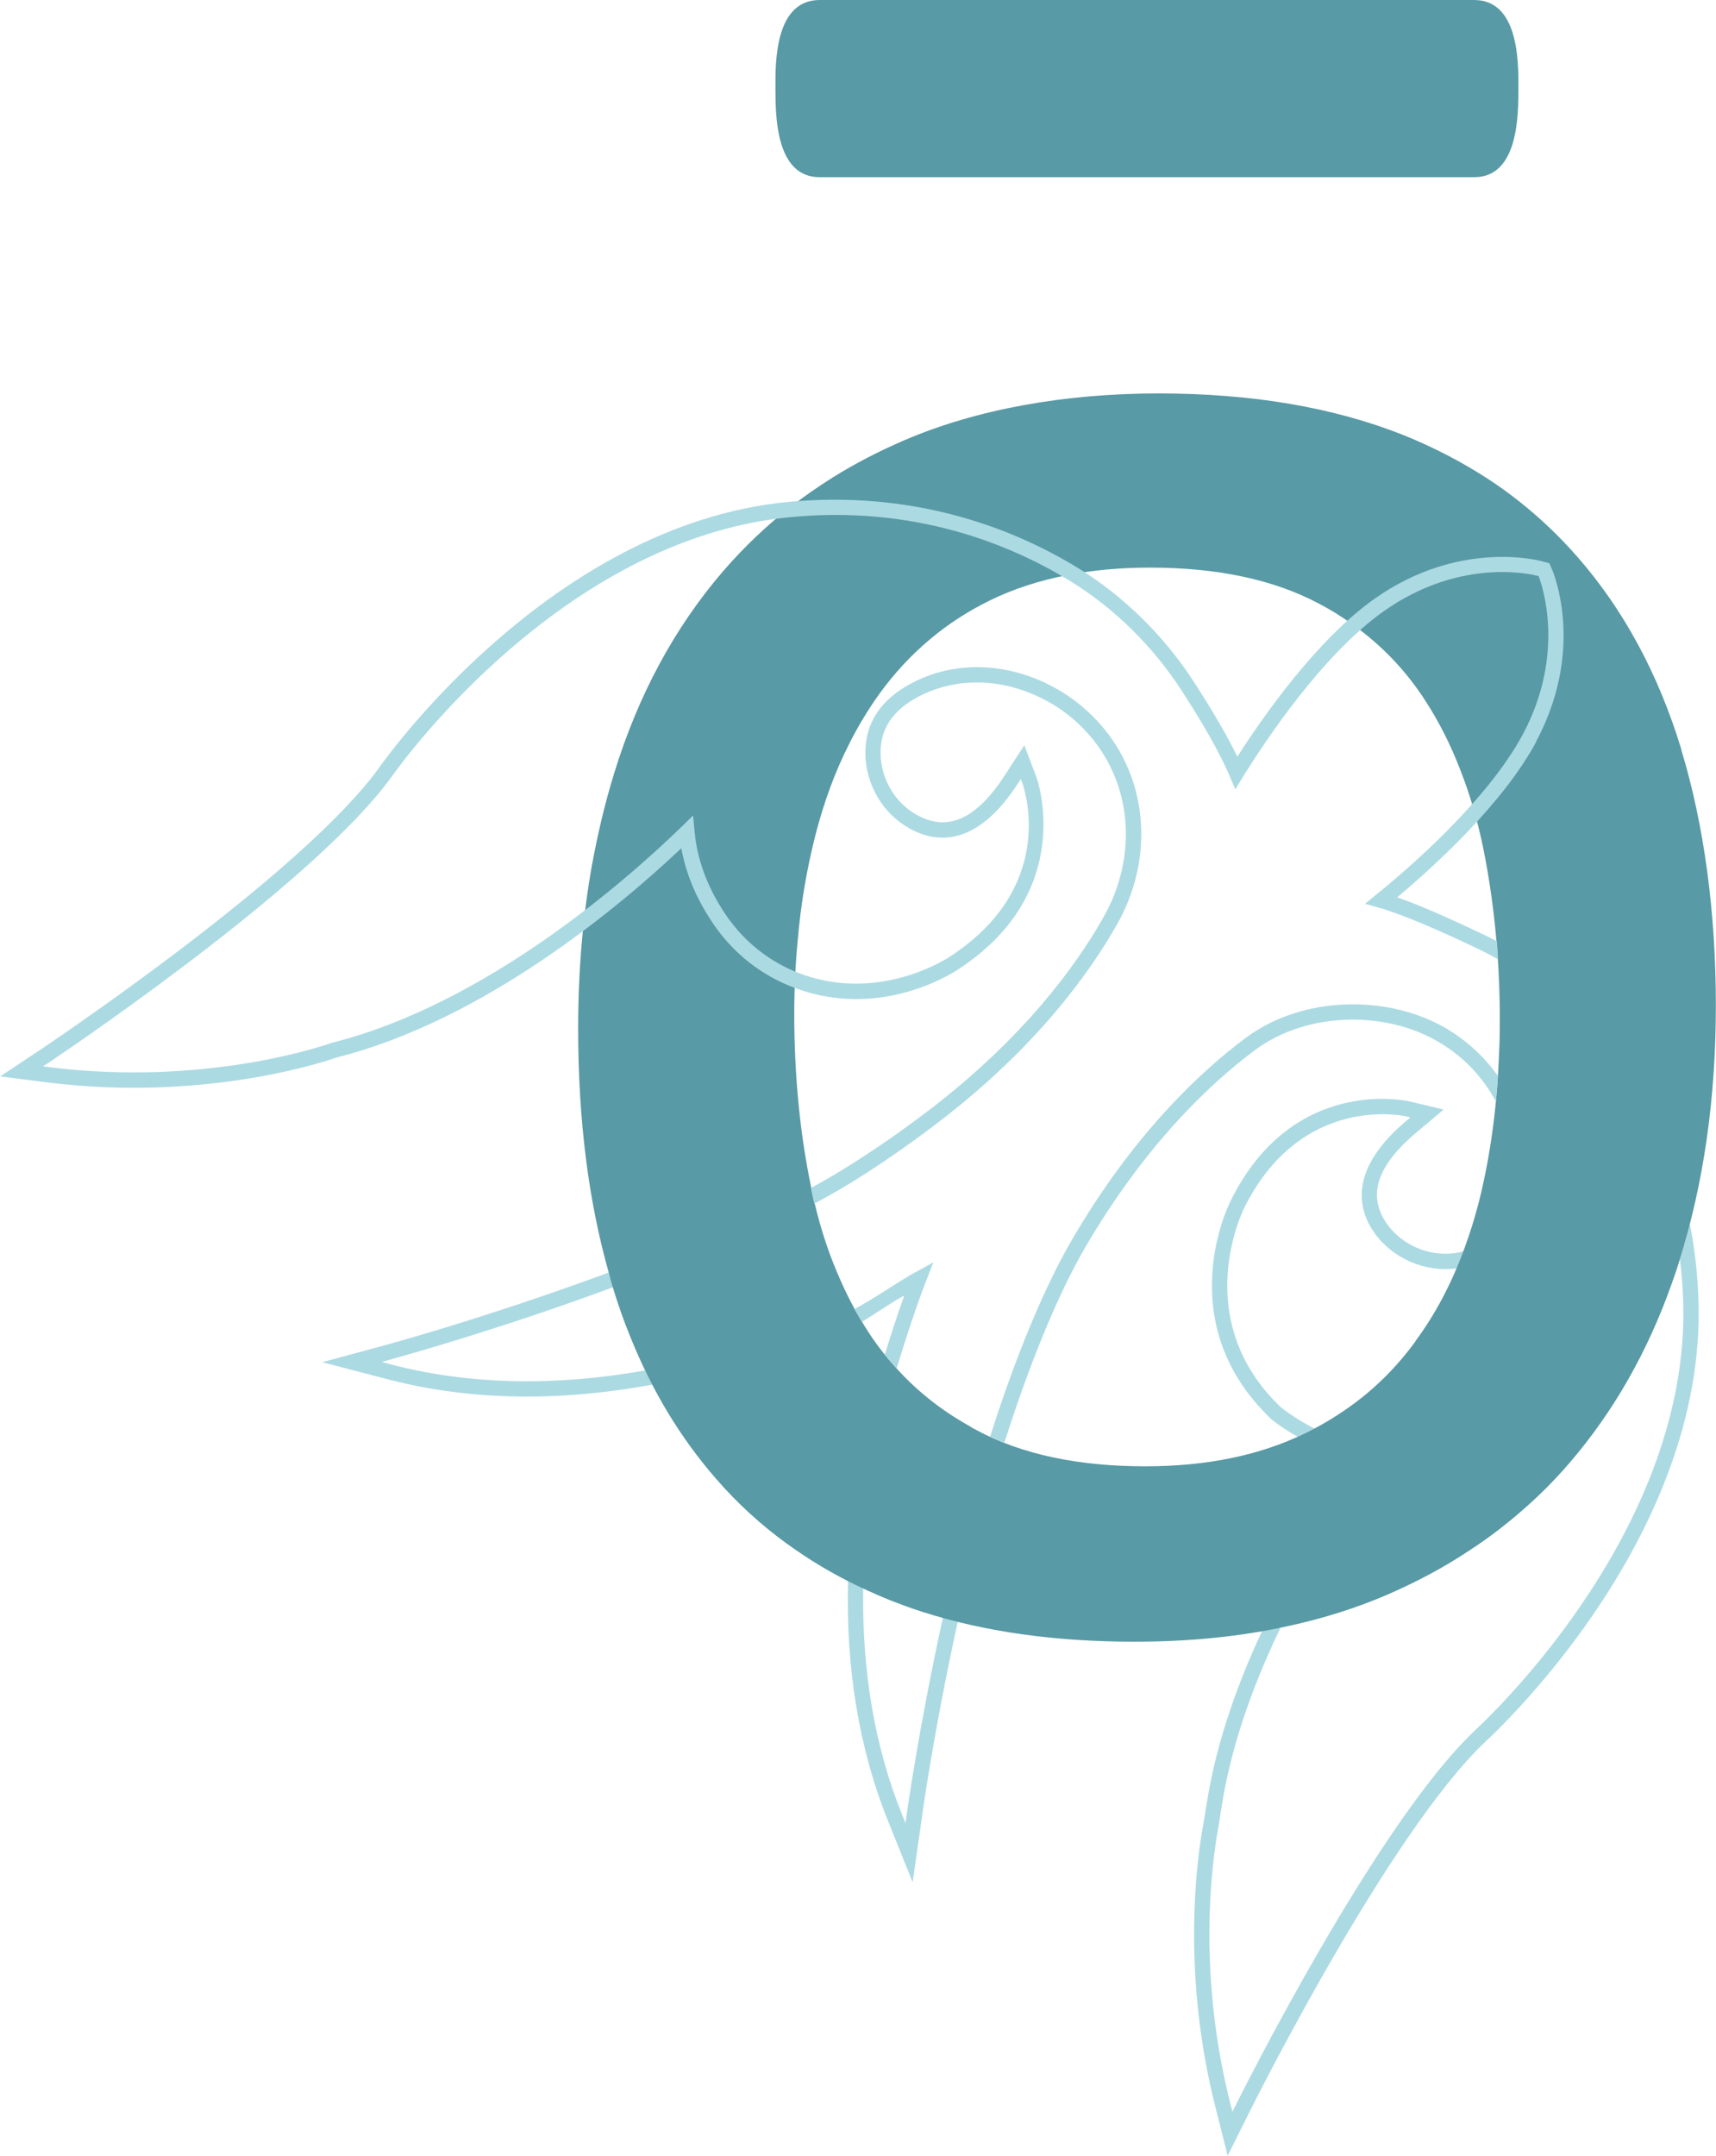 <?xml version="1.0" encoding="UTF-8"?> <svg xmlns="http://www.w3.org/2000/svg" id="_Слой_2" data-name="Слой 2" viewBox="0 0 228.84 287.38"><defs><style> .cls-1 { fill: #acdae2; } .cls-2 { fill: #589aa5; } </style></defs><g id="Layer_1" data-name="Layer 1"><g><path class="cls-1" d="M86.07,182.69c-12.23,2.18-23.66,1.9-34.04-.82l-1.12-.31,1.35-.37c4.45-1.25,15.99-4.59,29.48-9.58-.04-.1-.06-.2-.1-.31-.14-.51-.29-1.02-.39-1.49-.02-.06-.04-.12-.04-.18-13.52,5-25.07,8.37-29.5,9.6l-8.74,2.37,8.56,2.23c5.92,1.57,12.19,2.35,18.74,2.35,5.41,0,10.98-.53,16.74-1.59-.33-.61-.65-1.25-.94-1.9Z"></path><path class="cls-1" d="M125.75,215.61c-3.29,15.03-4.84,26.3-4.84,26.3l-.16,1.14-.43-1.08c-3.65-9-5.39-19.21-5.21-30.3-.69-.31-1.37-.63-2.02-.96-.31,11.74,1.49,22.5,5.33,32.04l3.29,8.19,1.25-8.78c0-.08,1.53-11.23,4.78-26.03-.67-.14-1.33-.33-1.98-.51Z"></path><path class="cls-1" d="M226.51,173.65c-.1-3.59-.49-7.13-1.16-10.52-.39,1.59-.84,3.14-1.33,4.7.25,1.94.39,3.9.45,5.88.8,29.59-24.79,54.21-27.75,56.95-13.35,12.58-31.83,49.78-32,50.13l-.37.74-.2-.8c-4.57-17.74-2.49-32.61-1.74-36.73.16-.88.29-1.76.39-2.53l.06-.27c1.12-7.53,3.8-15.7,7.94-24.28-.82.16-1.63.33-2.47.47-3.88,8.27-6.37,16.15-7.47,23.44l-.06.27c-.12.84-.24,1.67-.41,2.53-.76,4.23-2.9,19.48,1.78,37.61l1.55,6.15,2.84-5.7c.16-.35,18.56-37.3,31.59-49.56,3-2.78,29.2-27.99,28.36-58.48Z"></path><path class="cls-1" d="M193.87,167.07c-3.37.41-6.86-1.08-8.86-3.84-2.72-3.8-1.43-7.82,3.94-12.31l3.57-3-4.51-1.08c-.14-.04-15.56-3.65-23.91,13.27-.08.16-8.21,16.05,5.39,29.04.02.02,1.33,1.15,3.57,2.39.8-.34,2.24-1.1,2.24-1.1-2.74-1.37-4.46-2.82-4.52-2.86-12.27-11.74-4.96-26.32-4.88-26.5,5.39-10.92,13.95-12.54,18.5-12.54,1.86,0,3.06.27,3.1.29l.59.14-.47.39c-7.78,6.51-6.62,11.8-4.27,15.09,2.43,3.33,6.66,5.17,10.78,4.66.06,0,.12-.02.16-.02.59-1.41.86-2.27.86-2.27v-.02c-.41.14-.84.22-1.29.29Z"></path><path class="cls-2" d="M224.21,99.88c-3.08-10.09-7.72-18.66-13.92-25.72-2.37-2.7-4.98-5.18-7.8-7.4-1.38-1.09-2.8-2.11-4.3-3.07-3.4-2.19-7.11-4.11-11.06-5.7-9.28-3.68-20.16-5.54-32.63-5.54s-24.22,2.09-33.88,6.23c-3.41,1.47-6.63,3.13-9.63,5.01-1.96,1.24-3.84,2.54-5.64,3.94-3.15,2.47-6.05,5.23-8.69,8.26-.1.1-.15.2-.25.28-6.46,7.52-11.29,16.47-14.48,26.83-1.22,3.92-2.19,8.03-2.97,12.23-1.24,6.91-1.86,14.2-1.86,21.86,0,12.18,1.37,23.08,4.15,32.81.1.48.25.99.4,1.48.73,2.41,1.53,4.73,2.46,6.97,2.89,7.16,6.68,13.4,11.39,18.8.38.43.76.86,1.15,1.29,2.85,3.08,6.03,5.84,9.53,8.23,2.93,2.03,6.1,3.83,9.5,5.36.97.45,1.96.87,2.98,1.29,1.4.54,2.85,1.09,4.32,1.55,8.31,2.67,17.74,3.99,28.29,3.99,7.34,0,14.18-.68,20.49-2.08,4.72-1.02,9.15-2.42,13.32-4.22,3.89-1.7,7.55-3.64,10.91-5.89,2.29-1.48,4.44-3.12,6.48-4.86,2.46-2.09,4.77-4.37,6.88-6.84,5.8-6.76,10.32-14.66,13.55-23.74.36-1.02.73-2.04,1.04-3.1,3.26-10.37,4.88-21.71,4.88-34.08s-1.55-24.04-4.63-34.16ZM188.77,178.81c-2.49,3.41-5.42,6.35-8.84,8.77-1.86,1.32-3.84,2.51-5.95,3.53-6,2.92-13.11,4.37-21.25,4.37-8.95,0-16.47-1.6-22.46-4.8-.35-.18-.69-.36-1.01-.58-3.74-2.09-6.97-4.65-9.69-7.67-1.35-1.47-2.57-3.02-3.68-4.72-1.63-2.49-3.05-5.18-4.25-8.06-1.45-3.38-2.57-7.07-3.41-11.05-.02-.13-.03-.23-.07-.36-1.48-7.16-2.24-14.84-2.24-23.02,0-3.38.15-6.68.46-9.84.41-4.93,1.24-9.63,2.36-14.05,1.14-4.42,2.62-8.46,4.5-12.15,1.2-2.41,2.59-4.68,4.11-6.79,1.93-2.65,4.14-5.03,6.58-7.09,2.46-2.08,5.16-3.83,8.13-5.28,3.08-1.5,6.5-2.62,10.17-3.33,3.46-.68,7.17-1.02,11.16-1.02,8.95,0,16.45,1.6,22.46,4.78,1.58.82,3.08,1.76,4.48,2.77,3.94,2.79,7.21,6.23,9.81,10.29,1.8,2.79,3.33,5.82,4.58,9.08,1.24,3.13,2.24,6.5,3,10.09.97,4.68,1.63,9.58,1.99,14.62.2,2.8.3,5.66.3,8.57,0,1.57-.02,3.08-.1,4.6-.26,6.99-1.14,13.5-2.62,19.49-.56,2.19-1.2,4.3-1.95,6.33-1.68,4.65-3.87,8.84-6.58,12.5Z"></path><path class="cls-2" d="M202.49,11.81c.02-3.64.02-11.81-5.91-11.81h-87.26c-5.94,0-5.94,8.17-5.91,11.81.01,3.43-.03,11.84,5.91,11.81h87.26c5.94.03,5.9-8.38,5.91-11.81h0Z"></path><path class="cls-1" d="M193.26,137.34c-7.76-4.78-19.42-4.74-27.16,1.04-6.02,4.49-14.95,12.82-23.18,26.95-3.72,6.39-7.6,15.82-10.88,26.2.59.27,1.23.53,1.9.8,3.29-10.35,7.09-19.68,10.74-25.97,8.06-13.82,16.76-21.95,22.64-26.34,7.08-5.29,17.8-5.29,24.85-.92,3.08,1.88,5.55,4.47,7.33,7.76.1-1.16.2-2.29.27-3.41-1.76-2.47-3.94-4.51-6.51-6.11ZM122.02,169.63c-2.12,1.16-5.56,3.57-8.09,4.89.33.55.67,1.12,1.02,1.69,1.86-1.12,4.19-2.75,5.64-3.5-.82,2.25-1.84,5.43-2.6,7.9.49.61,1.03,1.22,1.58,1.83,1.04-3.43,2.53-8.07,3.88-11.54l1.02-2.61-2.45,1.35ZM204.84,98.88c6.08-11.37,2.94-20.89,2.23-22.73l-.45-1.06-1.08-.29c-.1-.02-10.9-3-22.26,5.04-7.64,5.41-14.76,15.56-18.27,21.03-1.29-2.65-3.19-5.92-5.62-9.7-4.08-6.37-9.56-11.74-15.78-15.54-8.04-4.9-21.3-10.39-38.69-8.7-31.44,3.12-53.52,34.2-54.43,35.51-9.66,13.27-39.2,33.51-45.02,37.45l-5.45,3.61,6.29.8c21.46,2.7,37.94-3.08,38.53-3.31,19.81-4.98,37.9-20.23,46.02-27.91.71,3.98,2.41,7.25,3.82,9.41,2.53,4,6.15,7.09,10.47,8.88,12.11,5.06,22.42-1.98,22.83-2.27,15.35-10.15,10.5-24.73,10.27-25.4l-1.65-4.35-2.53,3.9c-3.8,5.9-7.62,7.68-11.72,5.43-2.98-1.59-4.9-4.86-4.92-8.29-.02-3.25,1.63-5.72,5.08-7.53,4.64-2.43,10.29-2.51,15.54-.18,3.02,1.33,5.62,3.31,7.72,5.92,5.27,6.55,5.82,15.82,1.41,23.64-3.59,6.37-10.56,16.03-23.3,25.77-3.9,2.98-9.84,7.17-15.74,10.37.1.55.25,1.27.45,2.08,6.09-3.19,12.44-7.7,16.54-10.84,13.01-9.94,20.13-19.85,23.83-26.38,4.84-8.54,4.21-18.72-1.59-25.93-2.33-2.86-5.19-5.04-8.49-6.51-5.82-2.57-12.13-2.47-17.29.27-4.12,2.16-6.21,5.31-6.19,9.33.02,4.19,2.37,8.15,5.98,10.09,3.53,1.94,8.92,2.45,14.42-6.13l.33-.51.22.57c.47,1.39,4.33,13.86-9.49,22.99-.08.08-9.8,6.72-20.91,2.08-3.92-1.65-7.21-4.45-9.54-8.11-1.51-2.33-3.39-6.04-3.78-10.52l-.2-2.14-1.53,1.49c-7.13,6.92-25.93,23.6-46.64,28.81-.67.25-16.7,5.88-37.69,3.25l-.84-.12.9-.57c5.86-3.96,35.67-24.4,45.55-37.96.9-1.29,22.44-31.63,52.97-34.65,16.8-1.69,29.63,3.65,37.43,8.41,5.96,3.63,11.21,8.78,15.13,14.88,2.94,4.55,5.04,8.31,6.25,11.15l.78,1.82,1.02-1.67c2.92-4.72,10.58-16.27,18.74-22.05,10.56-7.49,20.4-4.78,20.52-4.74l.14.02.06.12c.39,1.02,3.63,10.19-2.14,20.99-4.74,8.82-15.21,17.87-19.52,21.34l-1.53,1.25,1.9.53c2.98.84,8.19,3.08,13.07,5.43.92.43,1.86.92,2.78,1.45-.04-.88-.1-1.69-.16-2.41-.57-.31-1.16-.61-1.74-.88-4.06-1.94-8.74-4.04-11.56-4.98,4.98-4.17,14.15-12.52,18.56-20.77Z"></path></g></g></svg> 